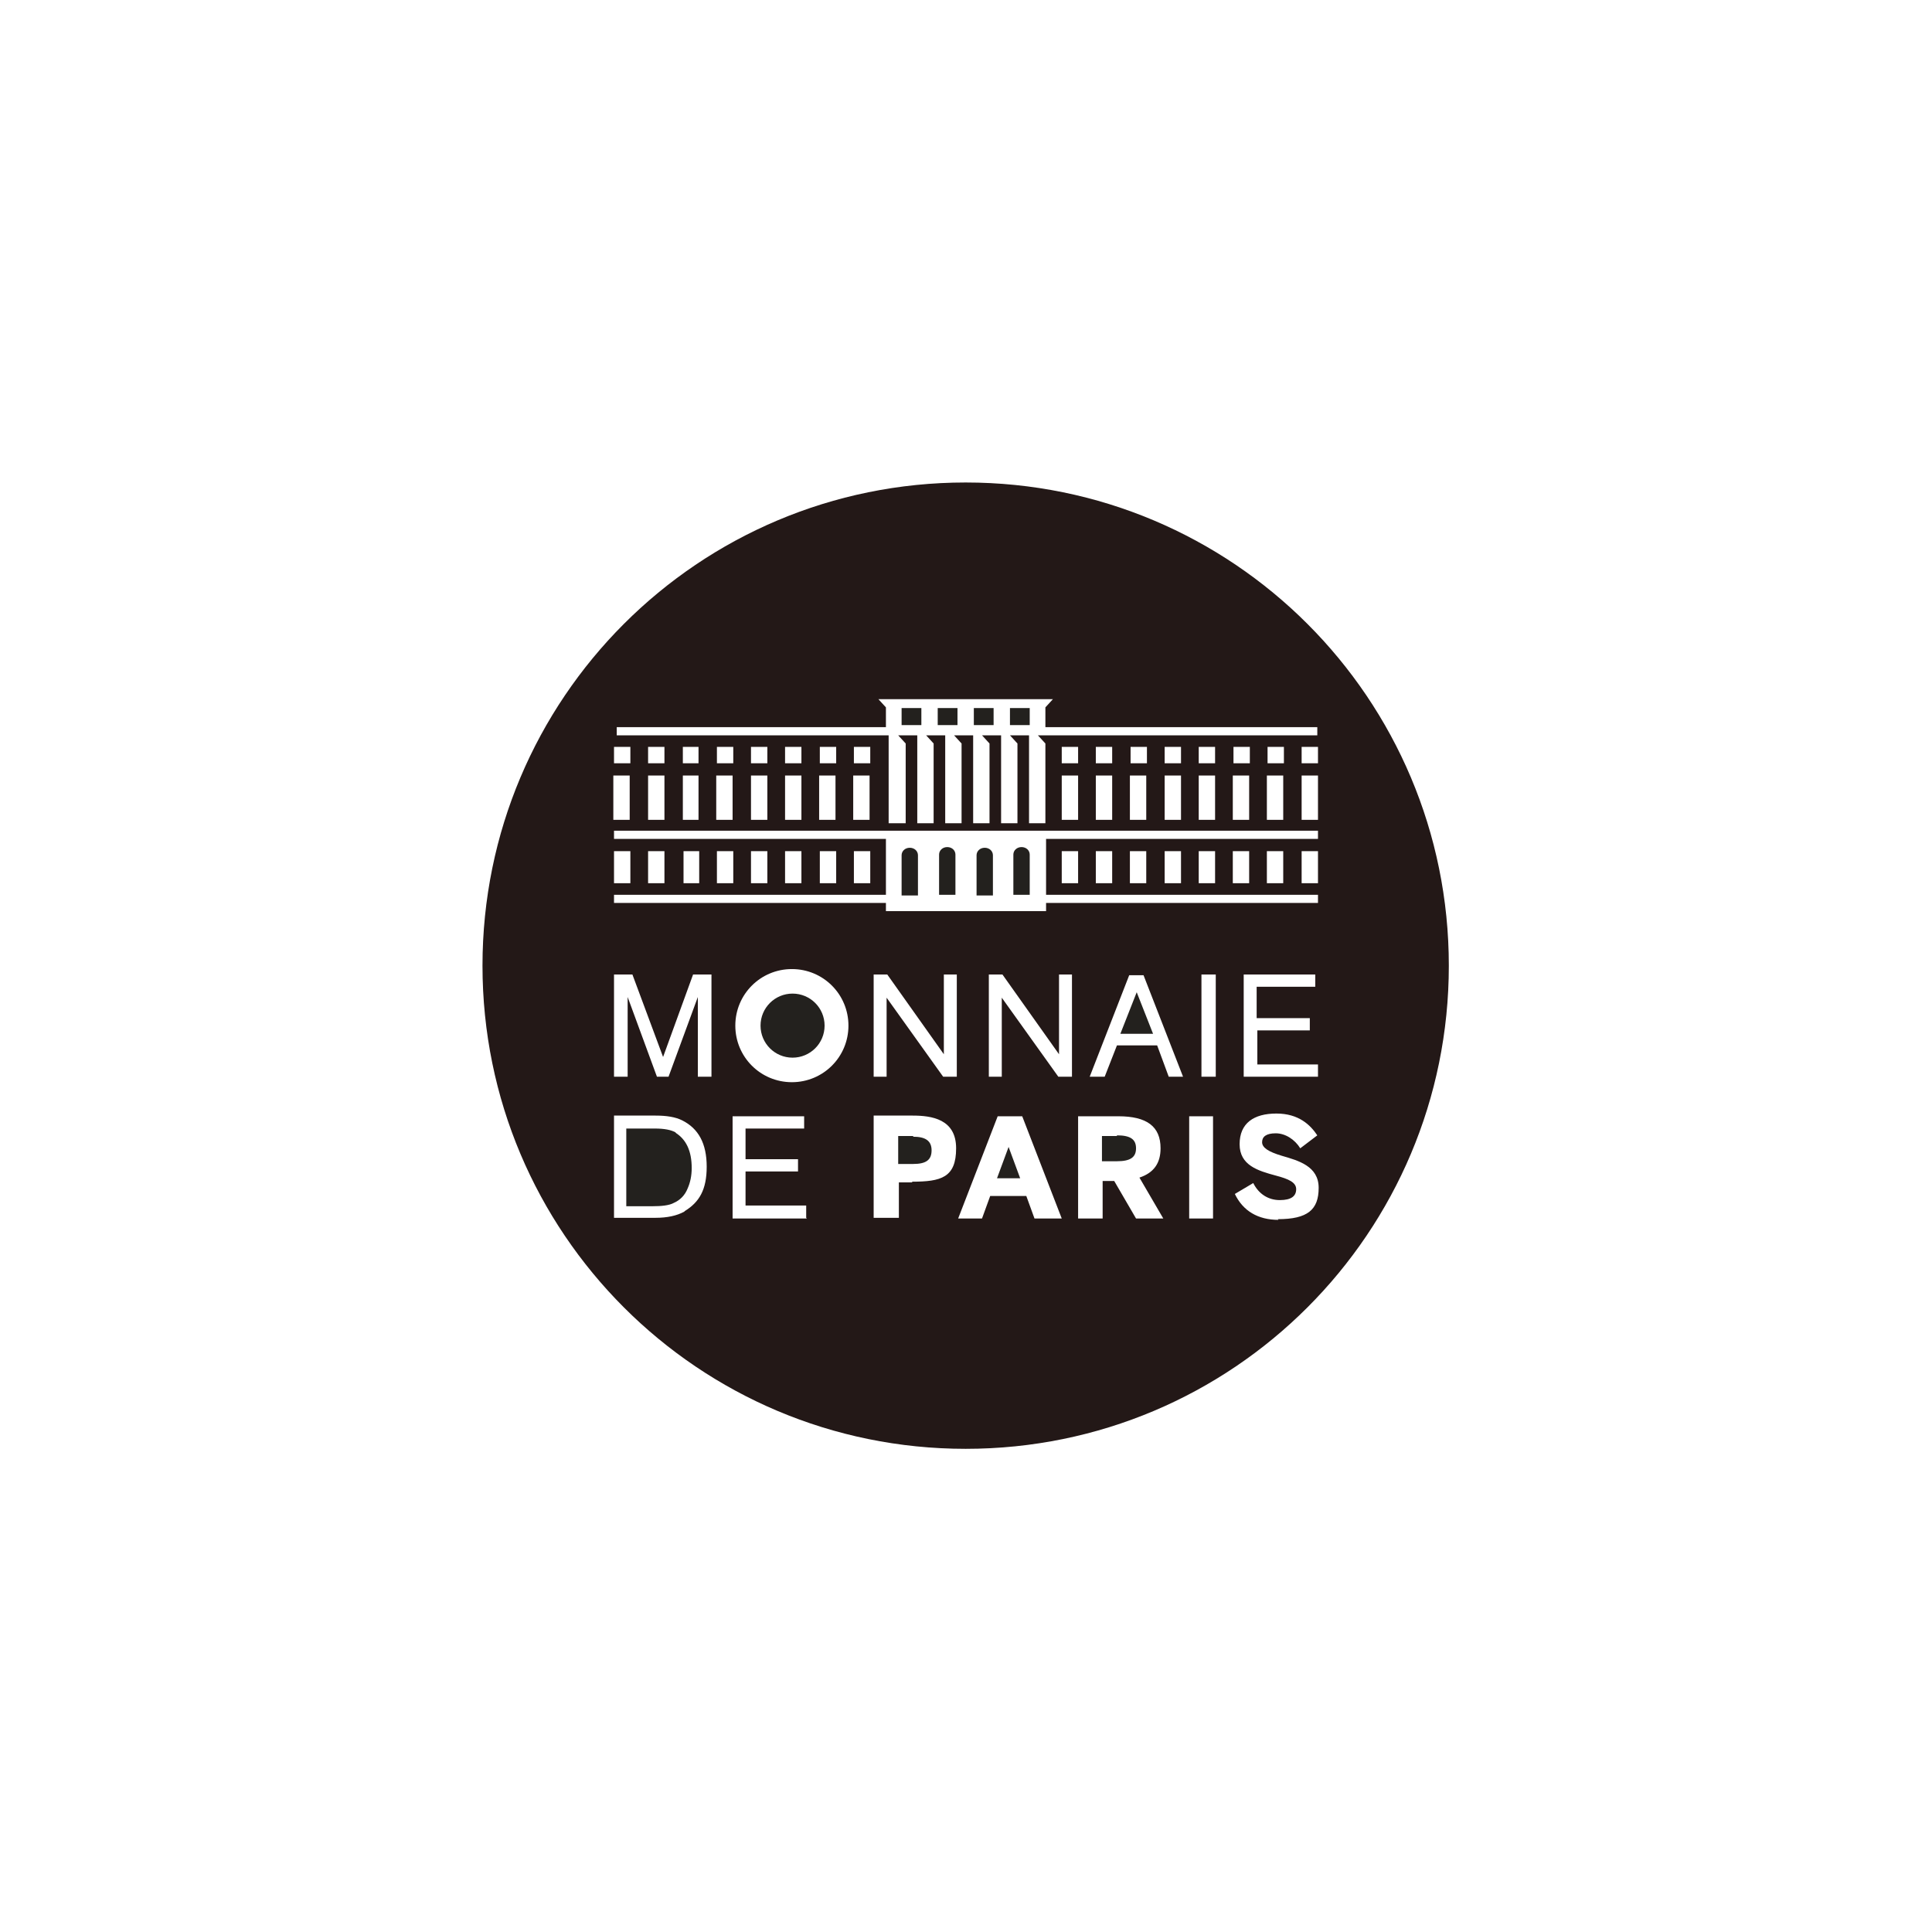 <?xml version="1.0" encoding="UTF-8"?>
<svg id="Calque_1" xmlns="http://www.w3.org/2000/svg" version="1.1" viewBox="0 0 283.5 283.5">
  <!-- Generator: Adobe Illustrator 29.3.1, SVG Export Plug-In . SVG Version: 2.1.0 Build 151)  -->
  <defs>
    <style>
      .st0 {
        fill: #231817;
      }

      .st1 {
        fill: #23211e;
      }
    </style>
  </defs>
  <path class="st1" d="M145.7,131.4v-5.9c0-.6-.5-1.1-1.2-1.1s-1.2.5-1.2,1.1v5.9h2.4,0Z"/>
  <path class="st1" d="M151.1,125.4c0-.6-.5-1.1-1.2-1.1s-1.2.5-1.2,1.1v5.9h2.4v-5.9h0Z"/>
  <polygon class="st1" points="146.3 172.9 149.7 172.9 149.7 172.9 148 168.3 146.3 172.9"/>
  <path class="st1" d="M116.3,145.8h0c-2.6,0-4.7,2.1-4.7,4.7s2.1,4.7,4.7,4.7,4.7-2.1,4.7-4.7-2.1-4.7-4.7-4.7Z"/>
  <path class="st1" d="M99.2,166.2c-.7-.4-1.7-.6-3.1-.6h-4.2v11.4h3.9c1.2,0,2.4-.1,3.1-.5.9-.4,1.6-1.1,2-2.1h0c.4-.9.6-1.9.6-3,0-2.5-.8-4.2-2.4-5.2h0Z"/>
  <path class="st1" d="M134.7,131.4v-5.9c0-.6-.5-1.1-1.2-1.1s-1.2.5-1.2,1.1v5.9h2.4Z"/>
  <path class="st1" d="M134,166.7h-2.2v4.1h2.2c1.9,0,2.7-.6,2.7-2s-.9-2-2.7-2h0Z"/>
  <path class="st1" d="M140.2,125.4c0-.6-.5-1.1-1.2-1.1s-1.2.5-1.2,1.1v5.9h2.4v-5.9h0Z"/>
  <path class="st0" d="M141.7,70.8c-39.2,0-70.9,31.7-70.9,70.9s31.7,70.9,70.9,70.9,70.9-31.7,70.9-70.9-31.7-70.9-70.9-70.9ZM90.1,106.7h39.9v-2.9l-1.1-1.2h25.6l-1.1,1.2v2.9h39.9v1.2h-41l1.1,1.2v11.7h-2.4v-12.9h-2.8l1.1,1.2v11.7h-2.4v-12.9h-2.8l1.1,1.2v11.7h-2.4v-12.9h-2.8l1.1,1.2v11.7h-2.4v-12.9h-2.8l1.1,1.2v11.7h-2.4v-12.9h-2.8l1.1,1.2v11.7h-2.5v-12.9h-39.9v-1.2h0ZM191,112v-2.4h2.4v2.4h-2.4ZM193.4,113.8v6.5h-2.4v-6.5h2.4ZM186,112v-2.4h2.4v2.4h-2.4ZM188.3,113.8v6.5h-2.4v-6.5h2.4ZM181,112v-2.4h2.4v2.4h-2.4ZM183.3,113.8v6.5h-2.4v-6.5h2.4ZM175.9,112v-2.4h2.4v2.4h-2.4ZM178.3,113.8v6.5h-2.4v-6.5h2.4ZM170.9,112v-2.4h2.4v2.4h-2.4ZM173.3,113.8v6.5h-2.4v-6.5h2.4ZM168.2,113.8v6.5h-2.4v-6.5h2.4ZM165.9,109.6h2.4v2.4h-2.4v-2.4ZM160.8,112v-2.4h2.4v2.4h-2.4ZM163.2,113.8v6.5h-2.4v-6.5h2.4ZM155.8,112v-2.4h2.4v2.4h-2.4ZM158.2,113.8v6.5h-2.4v-6.5h2.4ZM125.3,112v-2.4h2.4v2.4h-2.4ZM127.6,113.8v6.5h-2.4v-6.5h2.4ZM120.3,112v-2.4h2.4v2.4h-2.4ZM122.6,113.8v6.5h-2.4v-6.5h2.4ZM115.2,112v-2.4h2.4v2.4h-2.4ZM117.6,113.8v6.5h-2.4v-6.5h2.4ZM110.2,112v-2.4h2.4v2.4h-2.4ZM112.6,113.8v6.5h-2.4v-6.5h2.4ZM105.2,112v-2.4h2.4v2.4h-2.4ZM107.5,113.8v6.5h-2.4v-6.5h2.4ZM100.2,112v-2.4h2.3v2.4h-2.3ZM102.5,113.8v6.5h-2.3v-6.5h2.3ZM95.1,112v-2.4h2.4v2.4h-2.4ZM97.5,113.8v6.5h-2.4v-6.5h2.4ZM90.1,112v-2.4h2.4v2.4h-2.4ZM92.4,113.8v6.5h-2.4v-6.5h2.4ZM90.1,131.3h39.9v-8.2h-39.9v-1.2h103.3v1.2h-39.9v8.2h39.9v1.2h-39.9v1.2h-23.5v-1.2h-39.9v-1.2ZM90.1,129.6v-4.7h2.4v4.7h-2.4ZM95.1,129.6v-4.7h2.4v4.7h-2.4ZM100.2,124.9h2.4v4.7h-2.3v-4.7h0ZM105.2,129.6v-4.7h2.4v4.7h-2.4ZM110.2,129.6v-4.7h2.4v4.7h-2.4ZM115.2,129.6v-4.7h2.4v4.7h-2.4ZM120.3,129.6v-4.7h2.4v4.7h-2.4ZM125.3,129.6v-4.7h2.4v4.7h-2.4ZM193.4,124.9v4.7h-2.4v-4.7h2.4ZM188.3,124.9v4.7h-2.4v-4.7h2.4ZM183.3,124.9v4.7h-2.4v-4.7h2.4ZM178.3,124.9v4.7h-2.4v-4.7h2.4ZM173.3,124.9v4.7h-2.4v-4.7h2.4ZM168.2,124.9v4.7h-2.4v-4.7h2.4ZM163.2,124.9v4.7h-2.4v-4.7h2.4ZM158.2,124.9v4.7h-2.4v-4.7h2.4ZM192.2,149.4v1.8h-7.7v5h8.9v1.8h-10.9v-15h10.5v1.8h-8.6v4.6h7.7ZM100.4,177.8c-1.1.6-2.5.9-4.2.9h-6.1v-15h6.1c1.6,0,2.9.2,3.9.7h0c2.4,1.2,3.6,3.4,3.6,6.8s-1.1,5.2-3.2,6.5h0ZM104.4,158h-2v-11.7l-4.3,11.7h-1.7l-4.3-11.7v11.7h-2v-15h2.7l4.5,12.1,4.4-12.1h2.7v15h0ZM118.4,178.8h-10.9v-15h10.5v1.8h-8.6v4.5h7.7v1.8h-7.7v5h8.9v1.8h0ZM124.5,150.5c0,4.6-3.7,8.3-8.3,8.3s-8.3-3.7-8.3-8.3,3.7-8.3,8.3-8.3,8.3,3.7,8.3,8.3h0ZM133.9,173.5h-2v5.2h-3.7v-15h5.7c2.8,0,6.4.5,6.4,4.8s-2.2,4.9-6.5,4.9h0ZM140.4,158h-2l-8.3-11.6v11.6h-1.9v-15h2l8.3,11.7v-11.7h1.9v15h0ZM151.8,178.8l-1.2-3.3h-5.3l-1.2,3.3h-3.5l5.8-15h3.6l5.8,15h-3.9ZM157.3,158h-2l-8.3-11.6v11.6h-1.9v-15h2l8.3,11.7v-11.7h1.9v15h0ZM166.7,178.8l-3.2-5.5h-1.7v5.5h-3.6v-15h5.9c4.2,0,6.2,1.5,6.2,4.7h0c0,2.2-1,3.6-3.1,4.3l3.5,6h-3.9ZM171.5,158l-1.7-4.6h-5.9l-1.8,4.6h-2.2l5.8-14.9h2.1l5.8,14.9h-2.2ZM178,178.8h-3.5v-15h3.5v15ZM178.4,158h-2.1v-15h2.1v15ZM187.6,179c-3,0-5.2-1.3-6.4-3.8l2.7-1.6c.8,1.6,2.2,2.5,3.9,2.5s2.4-.6,2.4-1.6-1.1-1.5-3-2c-2.6-.7-5.3-1.5-5.3-4.6s2.1-4.5,5.4-4.5,5,1.7,6,3.2l-2.5,1.9c-.8-1.3-2.2-2.2-3.6-2.2s-2,.5-2,1.3.9,1.4,2.9,2h0c2.4.7,5.4,1.5,5.4,4.7s-1.6,4.6-6,4.6h0Z"/>
  <rect class="st1" x="137.6" y="103.9" width="2.9" height="2.5"/>
  <rect class="st1" x="132.3" y="103.9" width="2.9" height="2.5"/>
  <polygon class="st1" points="145.8 103.9 145.8 103.9 142.9 103.9 142.9 106.4 145.8 106.4 145.8 103.9"/>
  <rect class="st1" x="148.2" y="103.9" width="2.9" height="2.5"/>
  <path class="st1" d="M163.9,166.7h-2.2v3.7h2.2c2,0,2.8-.6,2.8-1.9s-.8-1.9-2.8-1.9Z"/>
  <polygon class="st1" points="166.8 145.6 164.4 151.7 169.2 151.7 166.8 145.6 166.8 145.6"/>
</svg>